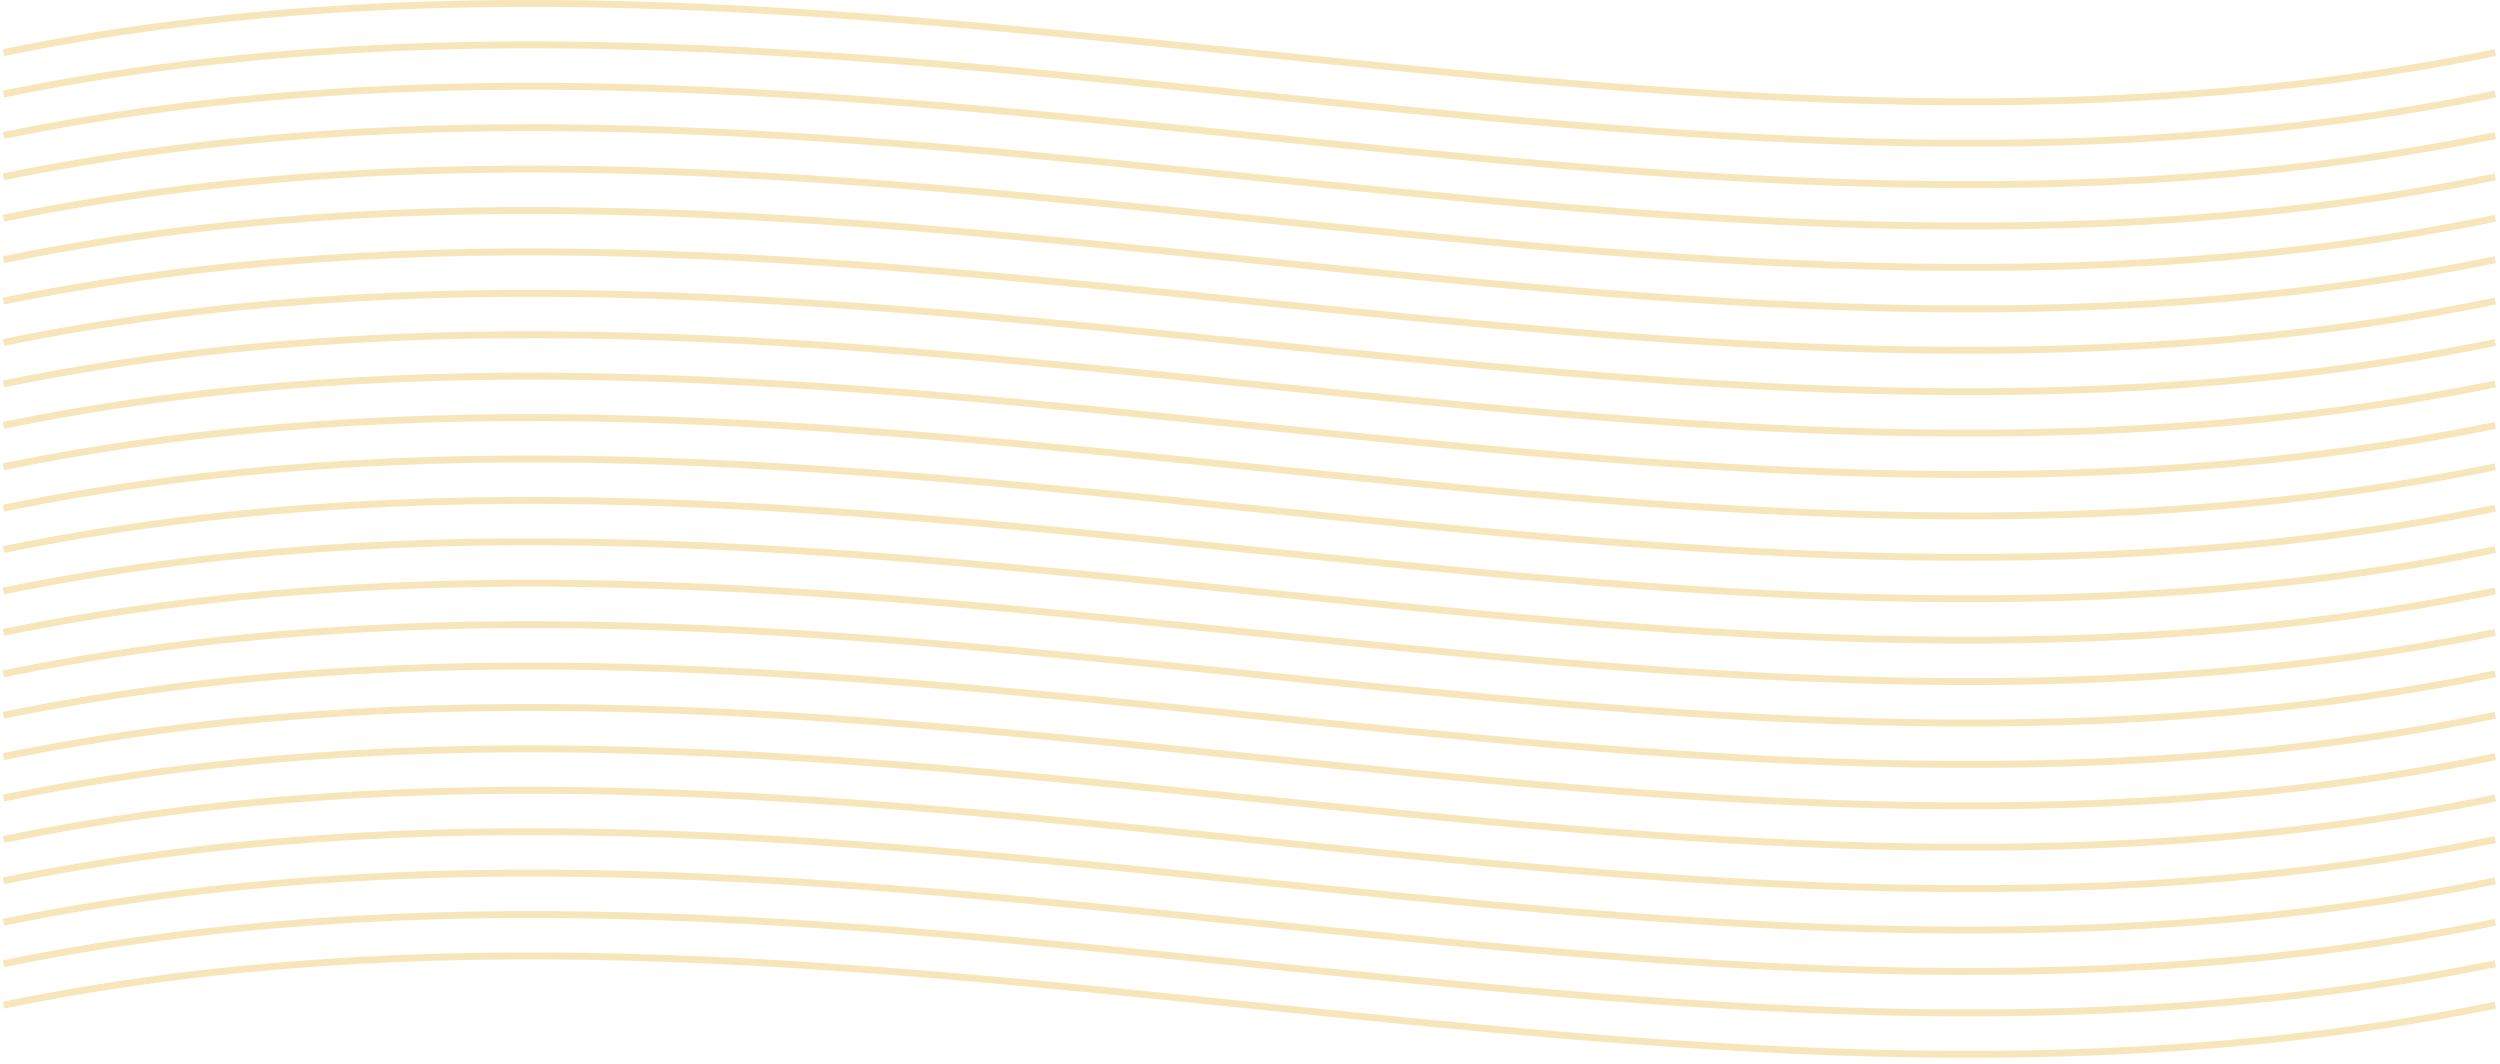 <svg id="stripe_yellow_M.svg" xmlns="http://www.w3.org/2000/svg" width="361.687" height="154" viewBox="0 0 361.687 154">
  <defs>
    <style>
      .cls-1 {
        fill: none;
        stroke: #f7e6b9;
        stroke-width: 1px;
        fill-rule: evenodd;
      }
    </style>
  </defs>
  <path id="line" class="cls-1" d="M590.219,4092.92h0c120.166-24.67,240.333,24.66,360.5,0" transform="translate(-589.719 -3947.5)"/>
  <path id="line-2" data-name="line" class="cls-1" d="M590.219,4086.93h0c120.166-24.67,240.333,24.66,360.5,0" transform="translate(-589.719 -3947.5)"/>
  <path id="line-3" data-name="line" class="cls-1" d="M590.219,4080.93h0c120.166-24.66,240.333,24.67,360.5,0" transform="translate(-589.719 -3947.5)"/>
  <path id="line-4" data-name="line" class="cls-1" d="M590.219,4074.94h0c120.166-24.66,240.333,24.67,360.5,0" transform="translate(-589.719 -3947.5)"/>
  <path id="line-5" data-name="line" class="cls-1" d="M590.219,4068.95h0c120.166-24.66,240.333,24.67,360.5,0" transform="translate(-589.719 -3947.5)"/>
  <path id="line-6" data-name="line" class="cls-1" d="M590.219,4062.96h0c120.166-24.67,240.333,24.66,360.5,0" transform="translate(-589.719 -3947.5)"/>
  <path id="line-7" data-name="line" class="cls-1" d="M590.219,4056.97h0c120.166-24.67,240.333,24.66,360.5,0" transform="translate(-589.719 -3947.5)"/>
  <path id="line-8" data-name="line" class="cls-1" d="M590.219,4050.98h0c120.166-24.67,240.333,24.66,360.5,0" transform="translate(-589.719 -3947.5)"/>
  <path id="line-9" data-name="line" class="cls-1" d="M590.219,4044.99h0c120.166-24.67,240.333,24.66,360.5,0" transform="translate(-589.719 -3947.5)"/>
  <path id="line-10" data-name="line" class="cls-1" d="M590.219,4038.99h0c120.166-24.66,240.333,24.67,360.5,0" transform="translate(-589.719 -3947.5)"/>
  <path id="line-11" data-name="line" class="cls-1" d="M590.219,4033h0c120.166-24.66,240.333,24.67,360.5,0" transform="translate(-589.719 -3947.5)"/>
  <path id="line-12" data-name="line" class="cls-1" d="M590.219,4027.01h0c120.166-24.66,240.333,24.67,360.5,0" transform="translate(-589.719 -3947.5)"/>
  <path id="line-13" data-name="line" class="cls-1" d="M590.219,4021.02h0c120.166-24.67,240.333,24.66,360.5,0" transform="translate(-589.719 -3947.5)"/>
  <path id="line-14" data-name="line" class="cls-1" d="M590.219,4015.03h0c120.166-24.67,240.333,24.66,360.5,0" transform="translate(-589.719 -3947.5)"/>
  <path id="line-15" data-name="line" class="cls-1" d="M590.219,4009.04h0c120.166-24.67,240.333,24.66,360.5,0" transform="translate(-589.719 -3947.5)"/>
  <path id="line-16" data-name="line" class="cls-1" d="M590.219,4003.05h0c120.166-24.67,240.333,24.66,360.5,0" transform="translate(-589.719 -3947.5)"/>
  <path id="line-17" data-name="line" class="cls-1" d="M590.219,3997.05h0c120.166-24.66,240.333,24.67,360.5,0" transform="translate(-589.719 -3947.5)"/>
  <path id="line-18" data-name="line" class="cls-1" d="M590.219,3991.06h0c120.166-24.66,240.333,24.67,360.5,0" transform="translate(-589.719 -3947.5)"/>
  <path id="line-19" data-name="line" class="cls-1" d="M590.219,3985.07h0c120.166-24.66,240.333,24.67,360.5,0" transform="translate(-589.719 -3947.5)"/>
  <path id="line-20" data-name="line" class="cls-1" d="M590.219,3979.08h0c120.166-24.67,240.333,24.66,360.5,0" transform="translate(-589.719 -3947.5)"/>
  <path id="line-21" data-name="line" class="cls-1" d="M590.219,3973.09h0c120.166-24.67,240.333,24.66,360.5,0" transform="translate(-589.719 -3947.5)"/>
  <path id="line-22" data-name="line" class="cls-1" d="M590.219,3967.1h0c120.166-24.67,240.333,24.66,360.5,0" transform="translate(-589.719 -3947.5)"/>
  <path id="line-23" data-name="line" class="cls-1" d="M590.219,3961.11h0c120.166-24.67,240.333,24.66,360.5,0" transform="translate(-589.719 -3947.5)"/>
  <path id="line-24" data-name="line" class="cls-1" d="M590.219,3955.11h0c120.166-24.66,240.333,24.67,360.5,0" transform="translate(-589.719 -3947.5)"/>
</svg>

